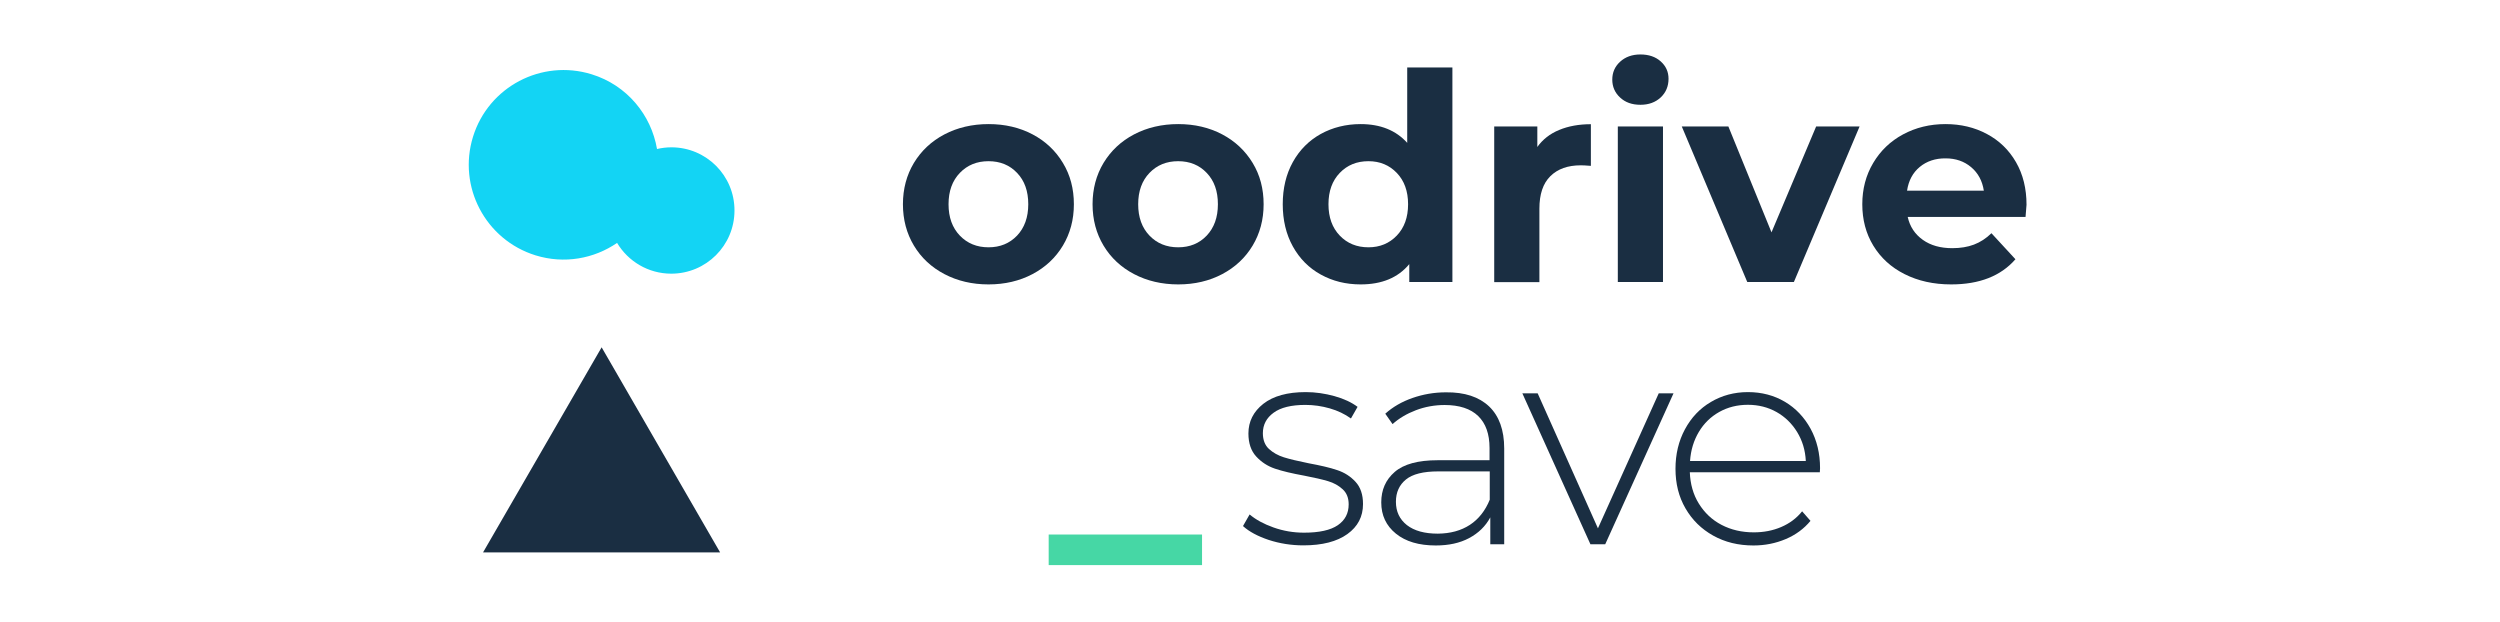 <?xml version="1.0" encoding="UTF-8"?> <svg xmlns="http://www.w3.org/2000/svg" width="245" height="61" viewBox="0 0 245 61" fill="none"><path d="M124.336 52.914C123.261 52.553 122.42 52.106 121.813 51.554L122.462 50.416C123.069 50.927 123.846 51.352 124.804 51.692C125.762 52.032 126.752 52.202 127.795 52.202C129.285 52.202 130.392 51.958 131.105 51.469C131.818 50.98 132.17 50.3 132.17 49.428C132.17 48.801 131.978 48.312 131.584 47.95C131.19 47.589 130.722 47.323 130.147 47.153C129.572 46.983 128.795 46.803 127.795 46.611C126.624 46.398 125.677 46.175 124.953 45.931C124.229 45.686 123.622 45.293 123.112 44.74C122.601 44.188 122.345 43.433 122.345 42.476C122.345 41.307 122.835 40.34 123.803 39.575C124.783 38.809 126.166 38.426 127.965 38.426C128.913 38.426 129.849 38.565 130.775 38.82C131.701 39.075 132.457 39.436 133.042 39.872L132.393 41.01C131.786 40.574 131.095 40.244 130.318 40.021C129.541 39.798 128.742 39.681 127.933 39.681C126.55 39.681 125.506 39.936 124.815 40.446C124.112 40.956 123.761 41.626 123.761 42.455C123.761 43.114 123.963 43.635 124.357 43.996C124.751 44.358 125.24 44.634 125.815 44.815C126.39 44.995 127.199 45.187 128.242 45.399C129.392 45.612 130.328 45.825 131.041 46.069C131.754 46.303 132.351 46.685 132.84 47.217C133.33 47.748 133.575 48.471 133.575 49.396C133.575 50.629 133.064 51.607 132.042 52.34C131.02 53.074 129.583 53.446 127.731 53.446C126.55 53.446 125.411 53.265 124.336 52.914Z" fill="#1A2E42"></path><path d="M145.932 39.83C146.912 40.765 147.412 42.136 147.412 43.954V53.339H146.049V50.703C145.581 51.575 144.889 52.245 143.974 52.734C143.058 53.222 141.973 53.456 140.706 53.456C139.056 53.456 137.758 53.074 136.8 52.298C135.842 51.522 135.363 50.501 135.363 49.236C135.363 48.004 135.799 47.015 136.683 46.25C137.566 45.484 138.971 45.102 140.898 45.102H145.975V43.911C145.975 42.529 145.602 41.488 144.857 40.765C144.112 40.053 143.016 39.691 141.579 39.691C140.6 39.691 139.652 39.861 138.758 40.202C137.864 40.542 137.098 40.999 136.47 41.562L135.757 40.542C136.491 39.883 137.385 39.362 138.428 39C139.471 38.639 140.557 38.448 141.696 38.448C143.537 38.426 144.942 38.894 145.932 39.83ZM144.048 51.437C144.91 50.873 145.56 50.044 145.996 48.971V46.197H140.94C139.482 46.197 138.428 46.462 137.779 46.994C137.13 47.525 136.8 48.248 136.8 49.173C136.8 50.14 137.162 50.895 137.875 51.458C138.599 52.021 139.61 52.298 140.908 52.298C142.143 52.287 143.186 52 144.048 51.437Z" fill="#1A2E42"></path><path d="M164.006 38.544L157.311 53.34H155.863L149.189 38.544H150.69L156.598 51.777L162.558 38.544H164.006Z" fill="#1A2E42"></path><path d="M178.343 46.282H165.603C165.645 47.43 165.932 48.461 166.486 49.353C167.039 50.246 167.774 50.948 168.711 51.437C169.647 51.926 170.701 52.17 171.872 52.17C172.84 52.17 173.735 52 174.554 51.649C175.374 51.299 176.066 50.788 176.608 50.108L177.428 51.044C176.789 51.819 175.98 52.415 175.001 52.829C174.022 53.244 172.968 53.456 171.84 53.456C170.36 53.456 169.051 53.138 167.891 52.489C166.731 51.841 165.837 50.959 165.177 49.821C164.517 48.684 164.198 47.398 164.198 45.941C164.198 44.507 164.506 43.22 165.124 42.072C165.741 40.924 166.582 40.032 167.667 39.394C168.743 38.756 169.956 38.426 171.297 38.426C172.638 38.426 173.852 38.745 174.916 39.373C175.98 40 176.821 40.892 177.439 42.019C178.056 43.157 178.365 44.443 178.365 45.878L178.343 46.282ZM168.487 40.372C167.657 40.839 166.986 41.488 166.486 42.328C165.986 43.167 165.698 44.113 165.624 45.176H176.97C176.917 44.113 176.63 43.178 176.119 42.338C175.608 41.509 174.937 40.85 174.107 40.382C173.277 39.915 172.34 39.67 171.297 39.67C170.254 39.67 169.328 39.904 168.487 40.372Z" fill="#1A2E42"></path><path d="M117.8 52.383H102.771V55.38H117.8V52.383Z" fill="#46D7A5"></path><path d="M92.553 26.862C91.275 26.192 90.275 25.257 89.562 24.066C88.849 22.876 88.487 21.526 88.487 20.017C88.487 18.507 88.849 17.157 89.562 15.967C90.285 14.776 91.275 13.841 92.553 13.171C93.83 12.502 95.278 12.161 96.885 12.161C98.492 12.161 99.929 12.502 101.196 13.171C102.462 13.841 103.452 14.776 104.165 15.967C104.889 17.157 105.24 18.507 105.24 20.017C105.24 21.526 104.878 22.876 104.165 24.066C103.452 25.257 102.452 26.192 101.185 26.862C99.918 27.531 98.481 27.872 96.874 27.872C95.267 27.872 93.83 27.531 92.553 26.862ZM99.674 23.088C100.397 22.323 100.77 21.303 100.77 20.017C100.77 18.73 100.408 17.71 99.674 16.945C98.95 16.179 98.013 15.797 96.874 15.797C95.735 15.797 94.799 16.179 94.064 16.945C93.33 17.71 92.957 18.73 92.957 20.017C92.957 21.303 93.33 22.323 94.064 23.088C94.799 23.854 95.735 24.236 96.874 24.236C98.013 24.236 98.939 23.854 99.674 23.088Z" fill="#1A2E42"></path><path d="M111.137 26.862C109.86 26.192 108.859 25.257 108.146 24.066C107.433 22.876 107.071 21.526 107.071 20.017C107.071 18.507 107.433 17.157 108.146 15.967C108.87 14.776 109.86 13.841 111.137 13.171C112.414 12.502 113.862 12.161 115.469 12.161C117.076 12.161 118.513 12.502 119.78 13.171C121.047 13.841 122.037 14.776 122.76 15.967C123.484 17.157 123.835 18.507 123.835 20.017C123.835 21.526 123.473 22.876 122.76 24.066C122.047 25.257 121.047 26.192 119.78 26.862C118.513 27.531 117.076 27.872 115.469 27.872C113.862 27.872 112.414 27.531 111.137 26.862ZM118.258 23.088C118.982 22.323 119.354 21.303 119.354 20.017C119.354 18.73 118.992 17.71 118.258 16.945C117.534 16.179 116.597 15.797 115.459 15.797C114.32 15.797 113.383 16.179 112.649 16.945C111.914 17.71 111.542 18.73 111.542 20.017C111.542 21.303 111.914 22.323 112.649 23.088C113.383 23.854 114.32 24.236 115.459 24.236C116.597 24.236 117.534 23.854 118.258 23.088Z" fill="#1A2E42"></path><path d="M142.335 6.613V27.638H138.109V25.884C137.013 27.212 135.427 27.872 133.341 27.872C131.904 27.872 130.605 27.553 129.434 26.904C128.274 26.267 127.359 25.342 126.699 24.151C126.039 22.961 125.709 21.579 125.709 20.016C125.709 18.454 126.039 17.072 126.699 15.882C127.359 14.691 128.274 13.777 129.434 13.129C130.594 12.491 131.904 12.161 133.341 12.161C135.288 12.161 136.81 12.778 137.907 14V6.613H142.335ZM136.885 23.088C137.619 22.323 137.992 21.303 137.992 20.016C137.992 18.73 137.619 17.71 136.885 16.945C136.151 16.179 135.225 15.797 134.107 15.797C132.968 15.797 132.031 16.179 131.297 16.945C130.562 17.71 130.19 18.73 130.19 20.016C130.19 21.303 130.562 22.323 131.297 23.088C132.031 23.854 132.968 24.236 134.107 24.236C135.225 24.236 136.151 23.854 136.885 23.088Z" fill="#1A2E42"></path><path d="M152.798 12.736C153.692 12.363 154.735 12.172 155.906 12.172V16.254C155.416 16.211 155.086 16.201 154.916 16.201C153.649 16.201 152.659 16.551 151.936 17.264C151.212 17.976 150.861 19.039 150.861 20.452V27.648H146.433V12.395H150.658V14.404C151.18 13.671 151.893 13.107 152.798 12.736Z" fill="#1A2E42"></path><path d="M158.769 9.557C158.258 9.09 158.003 8.494 158.003 7.803C158.003 7.102 158.258 6.517 158.769 6.05C159.28 5.582 159.94 5.337 160.759 5.337C161.579 5.337 162.239 5.561 162.75 6.018C163.261 6.475 163.516 7.038 163.516 7.718C163.516 8.452 163.261 9.068 162.75 9.547C162.239 10.025 161.579 10.269 160.759 10.269C159.94 10.269 159.28 10.036 158.769 9.557ZM158.546 12.395H162.973V27.638H158.546V12.395Z" fill="#1A2E42"></path><path d="M182.239 12.395L175.8 27.638H171.233L164.815 12.395H169.381L173.607 22.77L177.982 12.395H182.239Z" fill="#1A2E42"></path><path d="M198.503 21.26H186.955C187.167 22.206 187.657 22.95 188.434 23.503C189.211 24.056 190.169 24.321 191.329 24.321C192.128 24.321 192.83 24.204 193.447 23.971C194.065 23.737 194.64 23.365 195.161 22.855L197.513 25.406C196.077 27.053 193.98 27.872 191.212 27.872C189.488 27.872 187.966 27.531 186.646 26.862C185.315 26.192 184.304 25.257 183.58 24.066C182.857 22.876 182.505 21.526 182.505 20.017C182.505 18.528 182.857 17.178 183.57 15.977C184.283 14.776 185.252 13.841 186.497 13.171C187.742 12.502 189.126 12.161 190.659 12.161C192.149 12.161 193.501 12.48 194.714 13.129C195.928 13.777 196.875 14.691 197.567 15.892C198.259 17.093 198.599 18.486 198.599 20.07C198.589 20.133 198.557 20.527 198.503 21.26ZM188.136 16.36C187.455 16.923 187.04 17.699 186.891 18.688H194.416C194.267 17.721 193.852 16.955 193.171 16.381C192.489 15.807 191.659 15.52 190.669 15.52C189.669 15.51 188.817 15.797 188.136 16.36Z" fill="#1A2E42"></path><path d="M65.794 14.437C65.312 14.437 64.84 14.496 64.388 14.604C63.818 11.265 61.448 8.349 57.977 7.279C53.07 5.766 47.868 8.506 46.354 13.406C44.84 18.306 47.583 23.5 52.48 25.023C55.302 25.896 58.213 25.356 60.474 23.805C61.556 25.612 63.533 26.82 65.784 26.82C69.206 26.82 71.979 24.05 71.979 20.633C71.989 17.206 69.216 14.437 65.794 14.437Z" fill="#13D4F4"></path><path d="M58.96 34.037L47.337 54.138H70.573L58.96 34.037Z" fill="#1A2E42"></path></svg> 